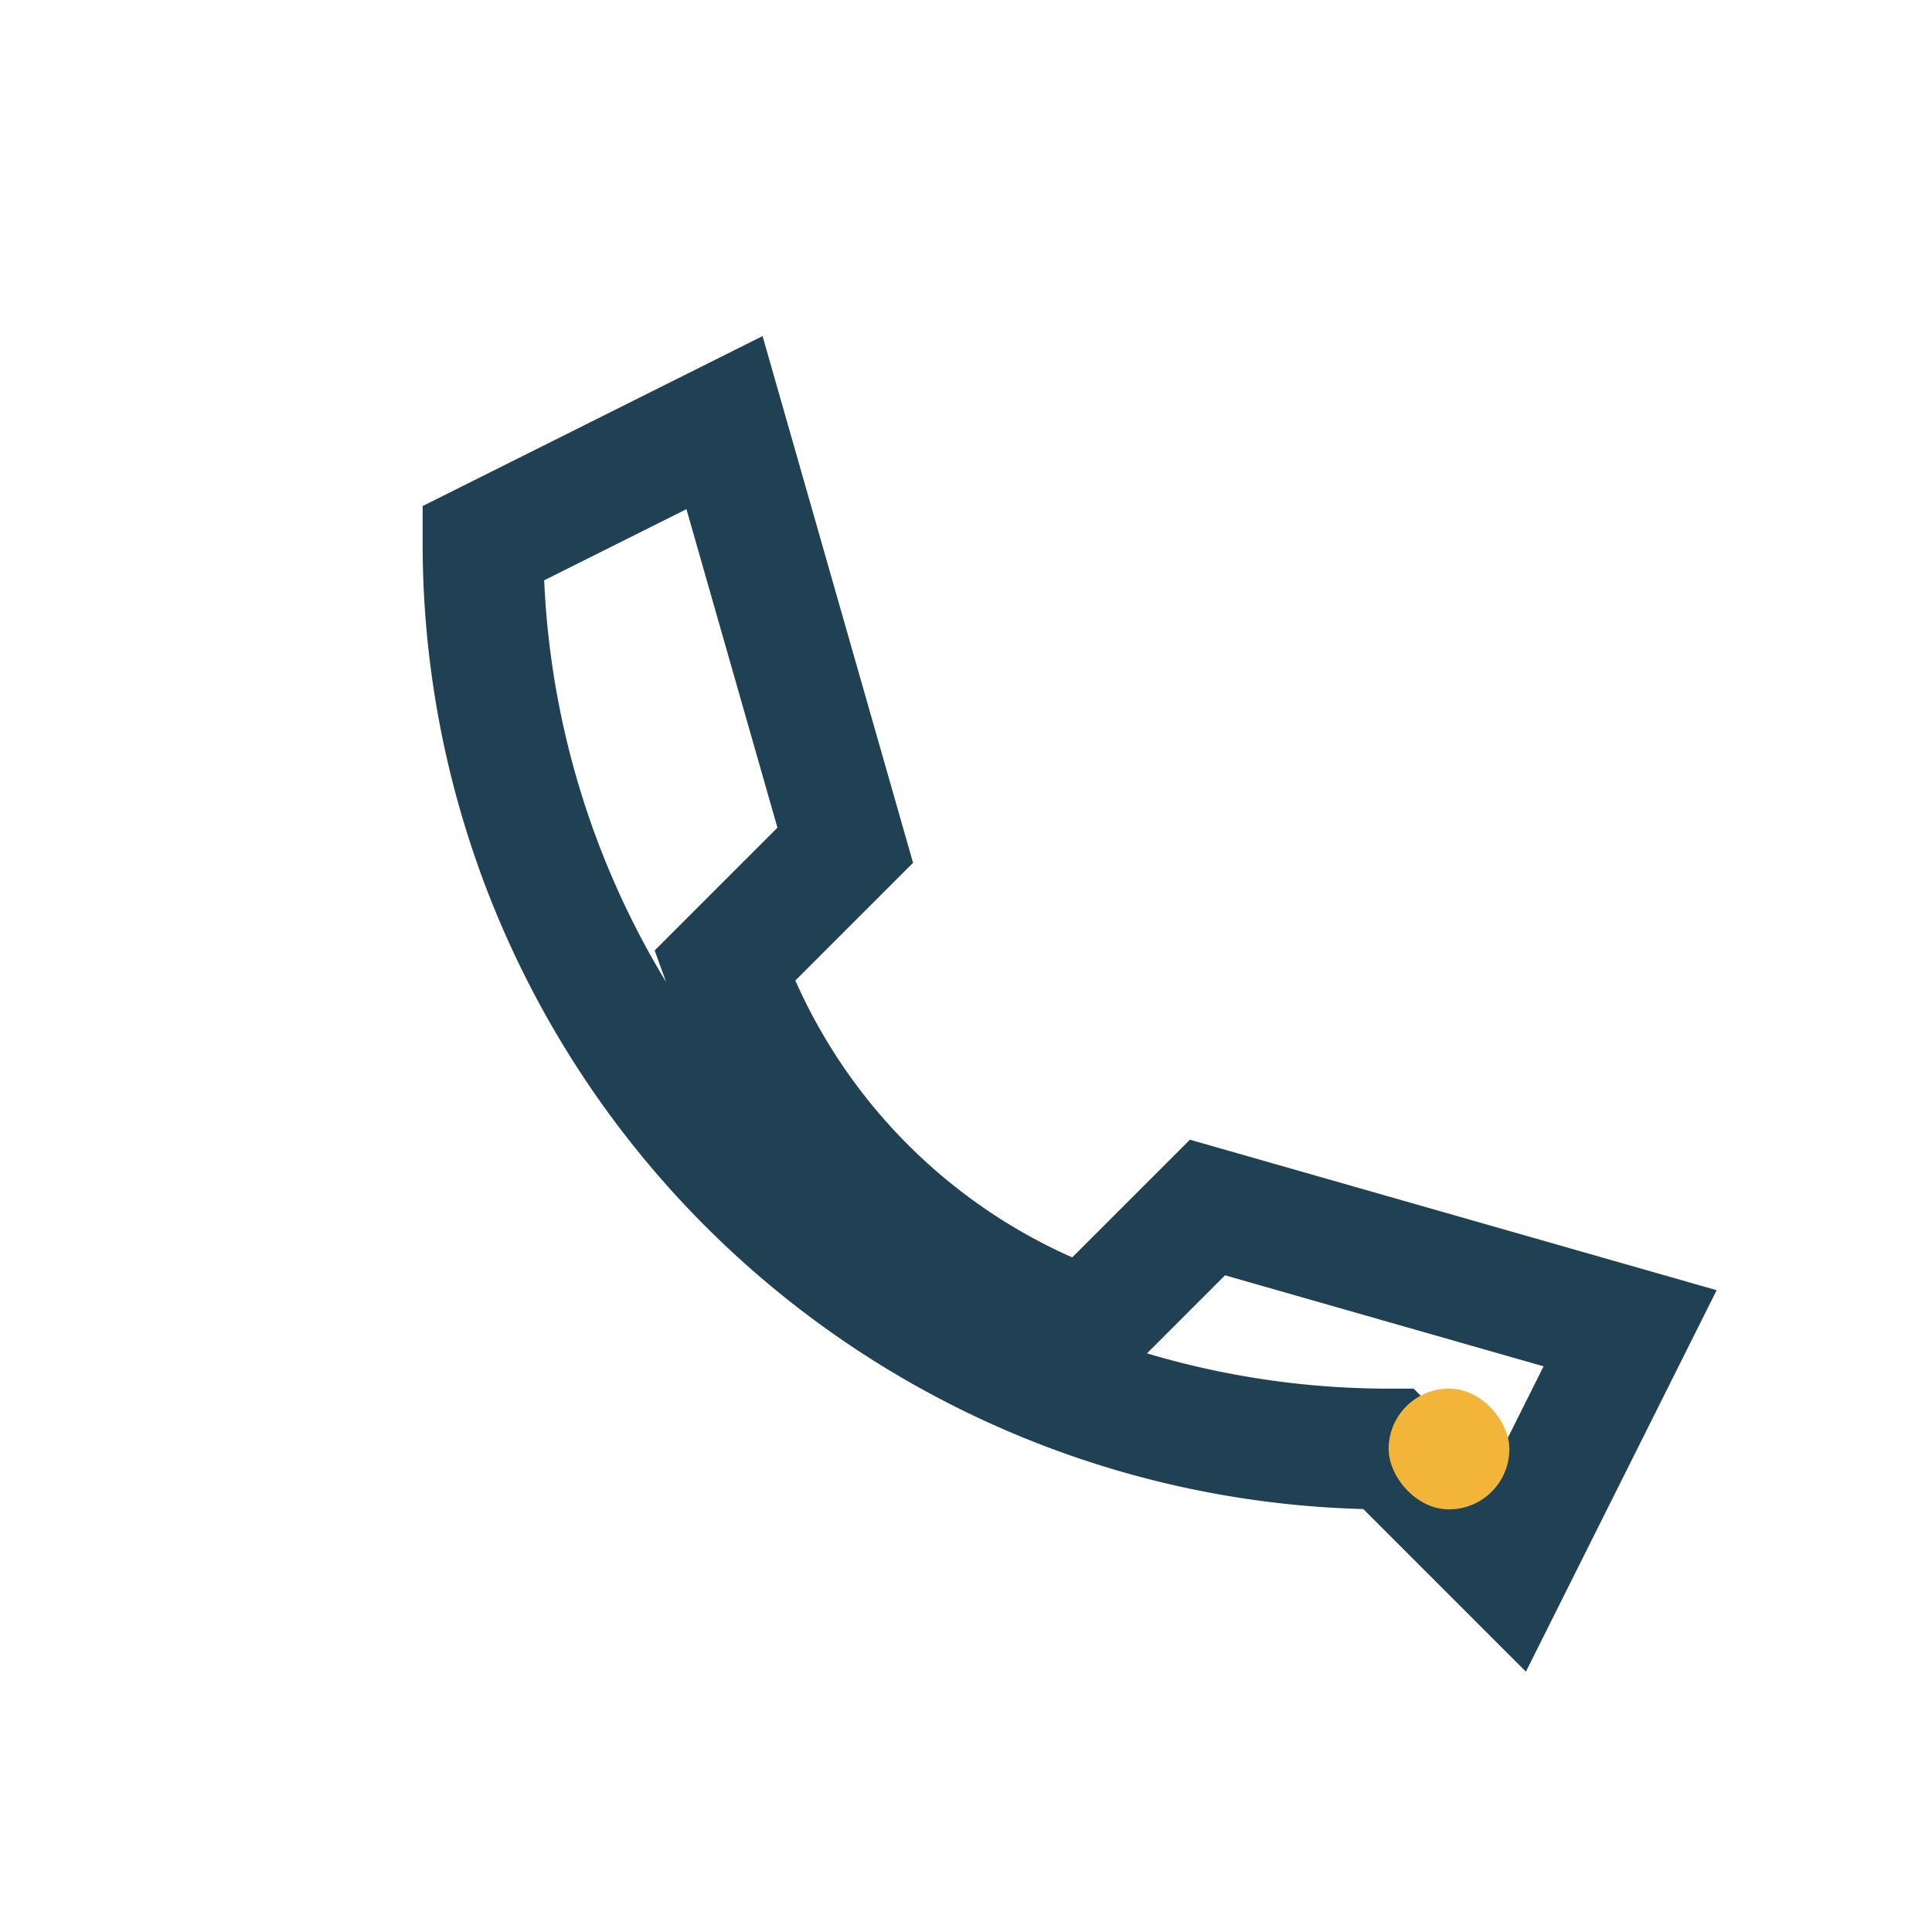 <?xml version="1.0" encoding="UTF-8"?>
<svg xmlns="http://www.w3.org/2000/svg" width="32" height="32" viewBox="0 0 32 32"><path d="M23 24a15 15 0 0 1-15-15l4-2 2 7-2 2a10 10 0 0 0 6 6l2-2 7 2-2 4z" fill="none" stroke="#204154" stroke-width="2"/><rect x="23" y="23" width="2" height="2" rx="1" fill="#F3B43A"/></svg>